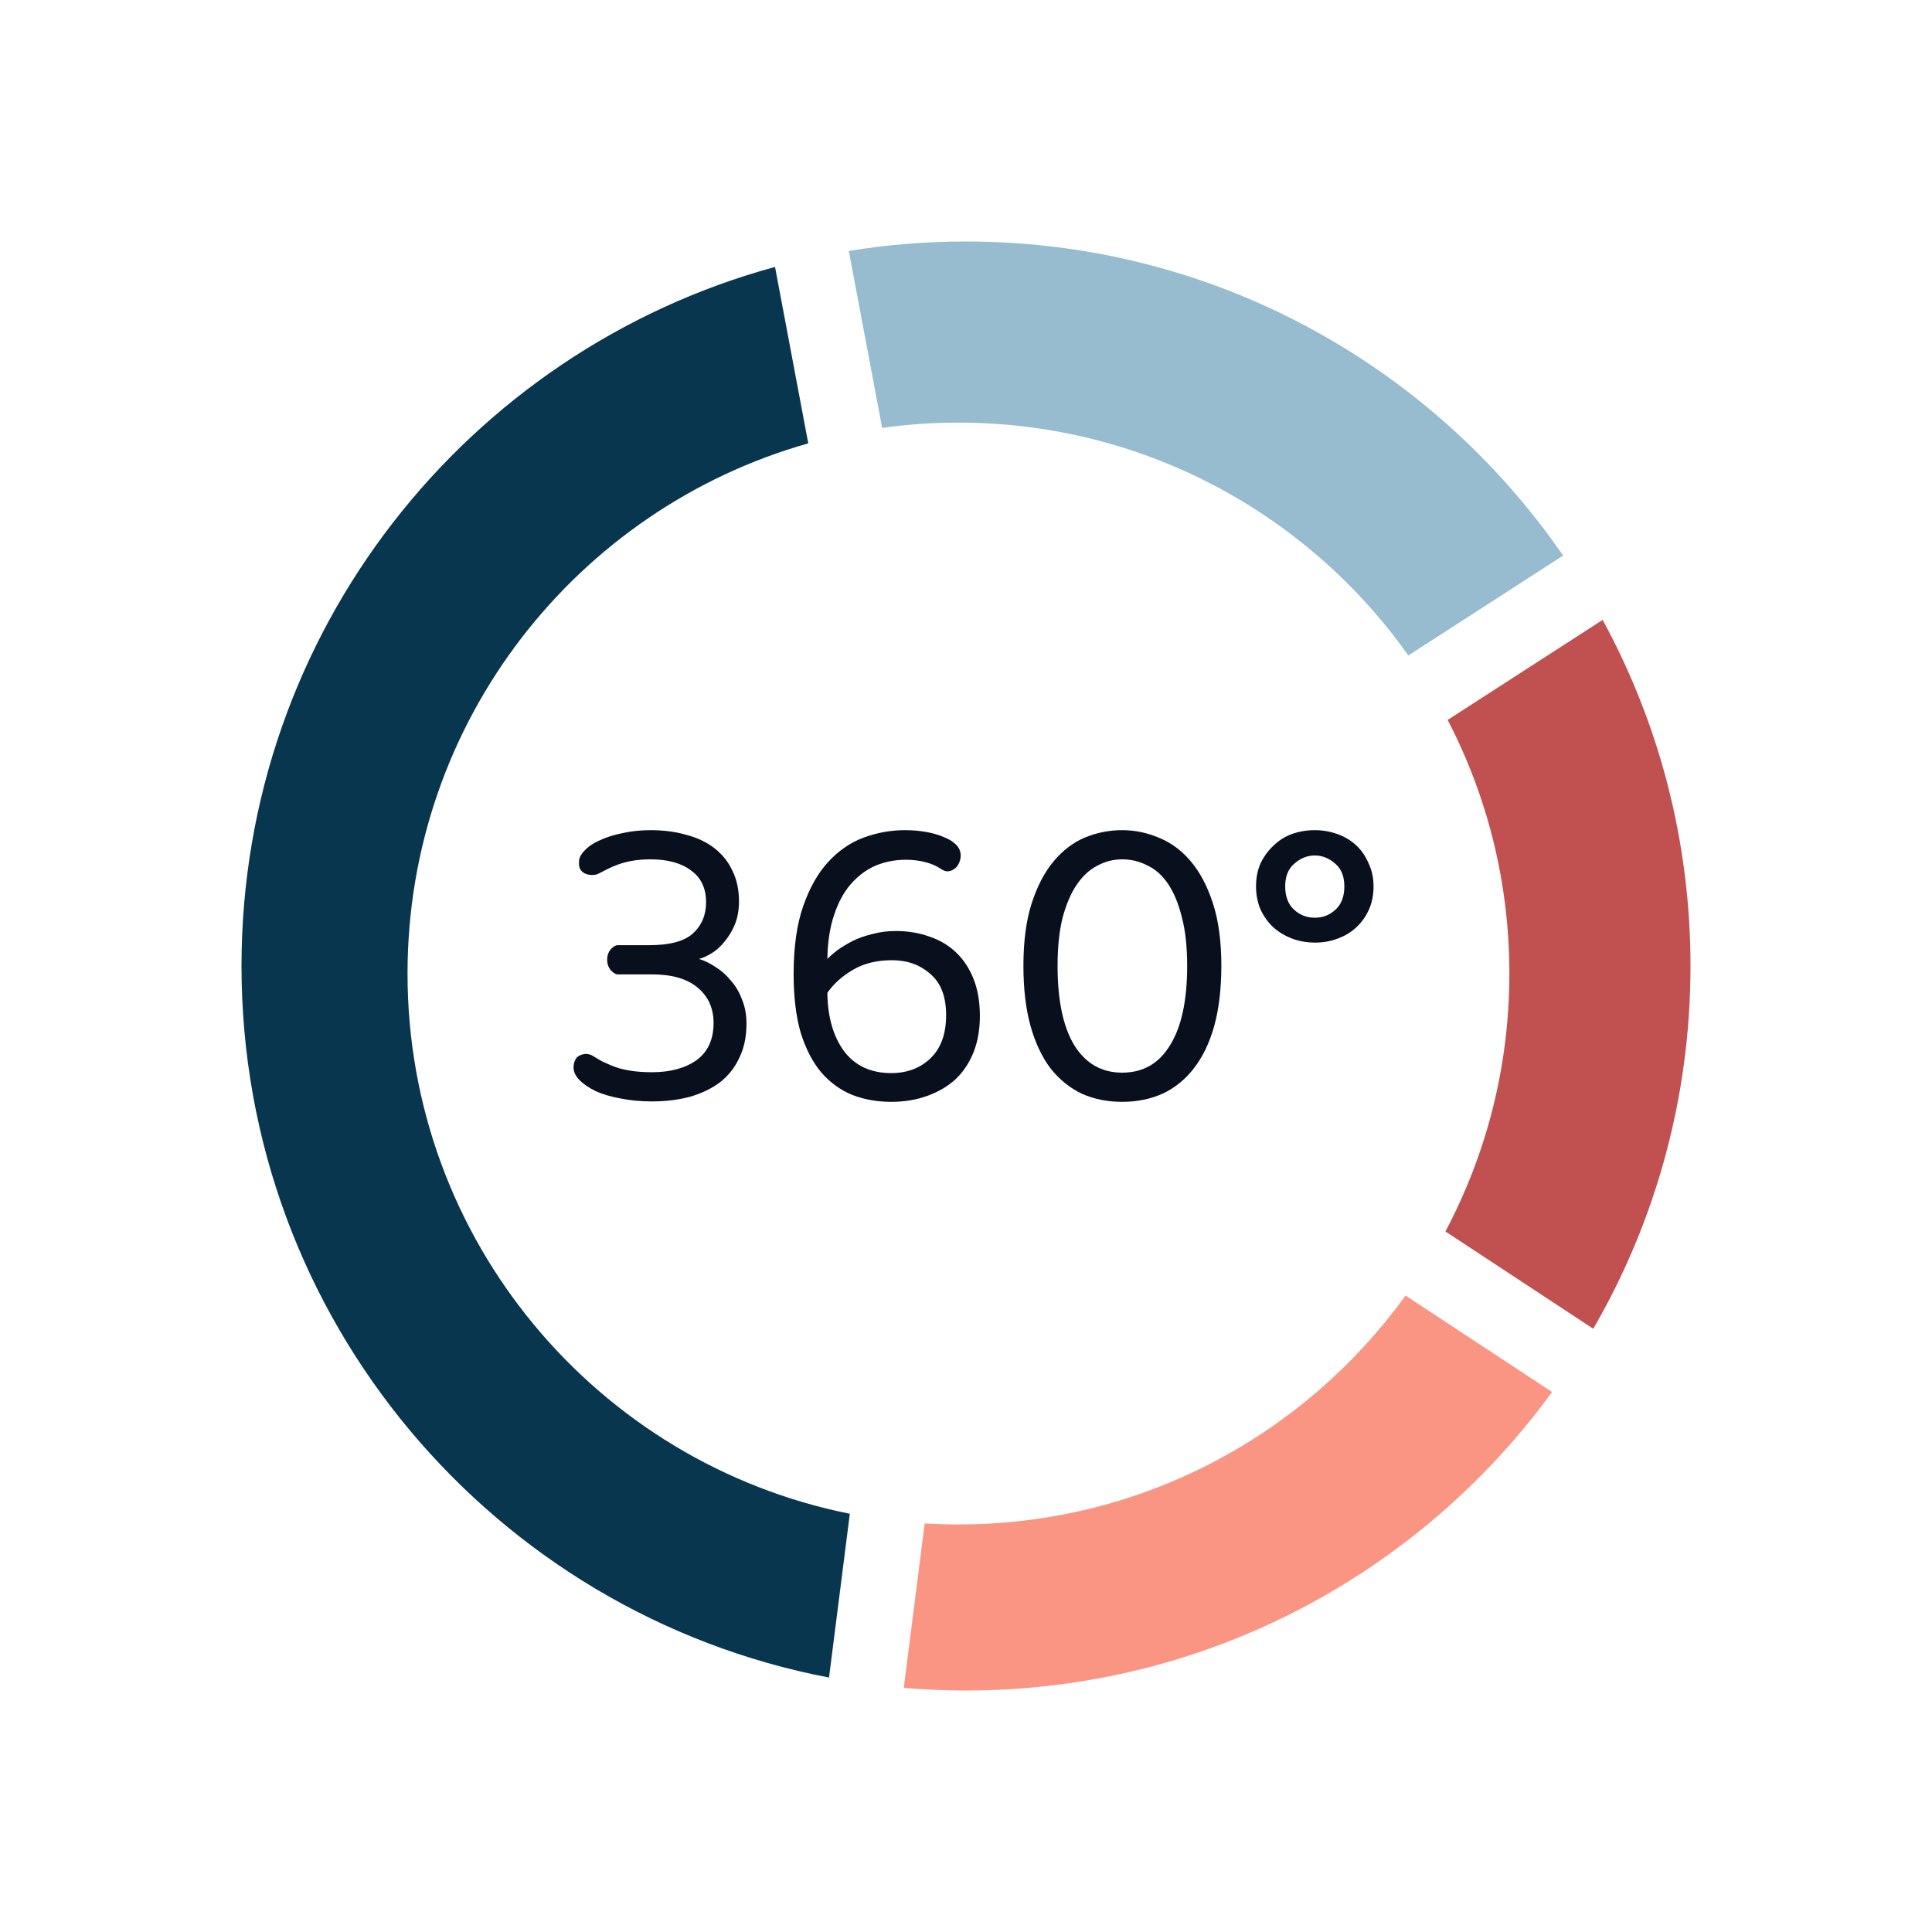 <svg width="128" height="128" viewBox="0 0 128 128" fill="none" xmlns="http://www.w3.org/2000/svg">
<path d="M16 64C16 41.869 30.977 23.236 51.348 17.685L53.55 29.373C38.227 33.705 27 47.791 27 64.5C27 82.195 39.592 96.949 56.303 100.291L54.925 111.143C32.755 106.901 16 87.407 16 64Z" fill="#09364F"/>
<path fill-rule="evenodd" clip-rule="evenodd" d="M105.558 88.034L95.762 81.587C98.467 76.489 100 70.673 100 64.5C100 58.441 98.523 52.727 95.911 47.697L106.179 41.069C109.89 47.883 112 55.695 112 64C112 72.757 109.655 80.966 105.558 88.034Z" fill="#C15050"/>
<path fill-rule="evenodd" clip-rule="evenodd" d="M59.879 111.826C61.237 111.941 62.611 112 64 112C79.961 112 94.102 104.21 102.829 92.224L93.12 85.833C86.491 95.02 75.694 101 63.5 101C62.748 101 62.002 100.977 61.262 100.932L59.879 111.826Z" fill="#FA9583"/>
<path fill-rule="evenodd" clip-rule="evenodd" d="M103.56 36.808C94.905 24.239 80.414 16 64 16C61.356 16 58.763 16.214 56.236 16.625L58.444 28.347C60.096 28.118 61.784 28 63.5 28C75.809 28 86.695 34.093 93.306 43.427L103.56 36.808Z" fill="#97BBCF"/>
<path d="M43.107 55C43.972 55 44.764 55.104 45.481 55.313C46.199 55.502 46.816 55.796 47.331 56.194C47.846 56.592 48.242 57.085 48.518 57.673C48.813 58.261 48.96 58.943 48.96 59.72C48.96 60.289 48.868 60.801 48.684 61.256C48.5 61.692 48.27 62.071 47.994 62.393C47.736 62.716 47.451 62.972 47.138 63.161C46.825 63.351 46.549 63.474 46.31 63.531C46.678 63.645 47.046 63.825 47.414 64.071C47.782 64.299 48.113 64.592 48.408 64.953C48.721 65.294 48.969 65.711 49.153 66.204C49.355 66.678 49.457 67.218 49.457 67.825C49.457 68.678 49.3 69.427 48.987 70.071C48.693 70.716 48.27 71.256 47.718 71.692C47.165 72.109 46.503 72.431 45.73 72.659C44.957 72.867 44.11 72.972 43.19 72.972C42.435 72.972 41.736 72.905 41.092 72.772C40.466 72.659 39.923 72.498 39.463 72.289C39.003 72.062 38.644 71.815 38.386 71.55C38.129 71.284 38 71.01 38 70.725C38 70.46 38.06 70.282 38.188 70.092C38.283 69.954 38.791 69.658 39.275 69.954C39.953 70.369 39.804 70.28 40.485 70.583C41.184 70.886 42.086 71.038 43.19 71.038C44.405 71.038 45.389 70.772 46.144 70.242C46.898 69.692 47.276 68.867 47.276 67.768C47.276 66.801 46.926 66.024 46.227 65.436C45.527 64.848 44.515 64.555 43.19 64.555H40.899C40.768 64.554 40.225 64.277 40.225 63.585C40.225 62.892 40.768 62.615 40.899 62.621H42.997C44.359 62.621 45.325 62.365 45.895 61.853C46.484 61.322 46.779 60.63 46.779 59.777C46.779 58.848 46.448 58.147 45.785 57.673C45.141 57.18 44.239 56.934 43.08 56.934C42.196 56.934 41.414 57.076 40.733 57.36C40.071 57.626 39.682 57.908 39.471 57.948C39.26 57.988 38.844 57.99 38.596 57.769C38.359 57.559 38.359 57.37 38.359 57.104C38.359 56.858 38.478 56.611 38.718 56.365C38.957 56.099 39.288 55.872 39.712 55.682C40.153 55.474 40.659 55.313 41.23 55.199C41.819 55.066 42.445 55 43.107 55Z" fill="#09101D"/>
<path d="M63.65 56.678C63.65 56.905 63.585 57.123 63.456 57.332C63.346 57.521 62.897 57.908 62.444 57.631C62.056 57.394 61.947 57.332 61.634 57.218C61.137 57.047 60.594 56.962 60.005 56.962C59.288 56.962 58.616 57.095 57.99 57.36C57.383 57.626 56.84 58.033 56.361 58.583C55.901 59.114 55.533 59.796 55.257 60.63C54.981 61.446 54.834 62.412 54.815 63.531C54.999 63.341 55.23 63.142 55.505 62.934C55.8 62.725 56.131 62.526 56.499 62.337C56.886 62.147 57.318 61.995 57.797 61.882C58.275 61.749 58.791 61.682 59.343 61.682C60.153 61.682 60.898 61.806 61.579 62.052C62.26 62.28 62.849 62.63 63.346 63.104C63.843 63.578 64.229 64.166 64.505 64.867C64.781 65.569 64.919 66.384 64.919 67.313C64.919 68.204 64.781 69 64.505 69.701C64.229 70.403 63.834 71 63.318 71.493C62.803 71.967 62.177 72.337 61.441 72.602C60.723 72.867 59.923 73 59.039 73C58.119 73 57.263 72.848 56.472 72.545C55.68 72.223 54.99 71.72 54.401 71.038C53.831 70.356 53.38 69.483 53.049 68.422C52.736 67.341 52.579 66.043 52.579 64.526C52.579 62.744 52.791 61.246 53.214 60.033C53.638 58.82 54.19 57.844 54.871 57.104C55.57 56.346 56.361 55.806 57.245 55.483C58.128 55.161 59.03 55 59.95 55C60.429 55 60.889 55.038 61.331 55.114C61.772 55.19 62.168 55.303 62.518 55.455C62.867 55.588 63.143 55.758 63.346 55.967C63.548 56.175 63.65 56.412 63.65 56.678ZM59.039 71.095C60.107 71.095 60.981 70.763 61.662 70.1C62.343 69.436 62.683 68.488 62.683 67.256C62.683 66.024 62.334 65.114 61.634 64.526C60.953 63.919 60.107 63.616 59.094 63.616C58.101 63.616 57.245 63.825 56.527 64.242C55.809 64.659 55.239 65.171 54.815 65.777C54.834 67.37 55.202 68.659 55.92 69.645C56.656 70.611 57.696 71.095 59.039 71.095Z" fill="#09101D"/>
<path d="M78.653 63.986C78.653 62.716 78.534 61.635 78.294 60.744C78.073 59.853 77.77 59.123 77.383 58.554C76.997 57.986 76.537 57.578 76.003 57.332C75.488 57.066 74.935 56.934 74.347 56.934C73.758 56.934 73.205 57.076 72.69 57.36C72.175 57.626 71.724 58.043 71.337 58.611C70.951 59.18 70.638 59.91 70.399 60.801C70.178 61.692 70.067 62.754 70.067 63.986C70.067 66.28 70.436 68.033 71.172 69.246C71.926 70.46 72.985 71.066 74.347 71.066C75.727 71.066 76.785 70.46 77.521 69.246C78.276 68.033 78.653 66.28 78.653 63.986ZM74.347 73C73.371 73 72.478 72.82 71.669 72.46C70.877 72.081 70.187 71.521 69.598 70.782C69.028 70.024 68.586 69.085 68.273 67.967C67.96 66.829 67.804 65.502 67.804 63.986C67.804 62.355 67.988 60.972 68.356 59.834C68.724 58.697 69.212 57.768 69.819 57.047C70.426 56.327 71.117 55.806 71.889 55.483C72.681 55.161 73.5 55 74.347 55C75.193 55 76.012 55.171 76.803 55.512C77.595 55.834 78.294 56.355 78.902 57.076C79.509 57.796 79.997 58.725 80.365 59.863C80.733 61 80.917 62.374 80.917 63.986C80.917 65.502 80.76 66.829 80.448 67.967C80.135 69.085 79.684 70.024 79.095 70.782C78.524 71.521 77.834 72.081 77.024 72.46C76.215 72.82 75.322 73 74.347 73Z" fill="#09101D"/>
<path d="M91 58.725C91 59.294 90.899 59.806 90.696 60.261C90.494 60.716 90.209 61.114 89.841 61.455C89.491 61.777 89.077 62.024 88.598 62.194C88.138 62.365 87.65 62.45 87.135 62.45C86.564 62.45 86.04 62.355 85.561 62.166C85.083 61.976 84.669 61.72 84.319 61.398C83.969 61.057 83.693 60.659 83.491 60.204C83.307 59.749 83.215 59.256 83.215 58.725C83.215 58.156 83.316 57.645 83.519 57.19C83.74 56.735 84.025 56.346 84.374 56.024C84.724 55.682 85.129 55.426 85.589 55.256C86.068 55.085 86.574 55 87.108 55C87.623 55 88.12 55.085 88.598 55.256C89.077 55.426 89.491 55.673 89.841 55.995C90.19 56.318 90.466 56.716 90.669 57.19C90.89 57.645 91 58.156 91 58.725ZM87.108 56.678C86.611 56.678 86.16 56.858 85.755 57.218C85.35 57.559 85.147 58.062 85.147 58.725C85.147 59.389 85.341 59.901 85.727 60.261C86.114 60.621 86.574 60.801 87.108 60.801C87.641 60.801 88.101 60.621 88.488 60.261C88.874 59.901 89.067 59.389 89.067 58.725C89.067 58.062 88.865 57.559 88.46 57.218C88.055 56.858 87.604 56.678 87.108 56.678Z" fill="#09101D"/>
</svg>
